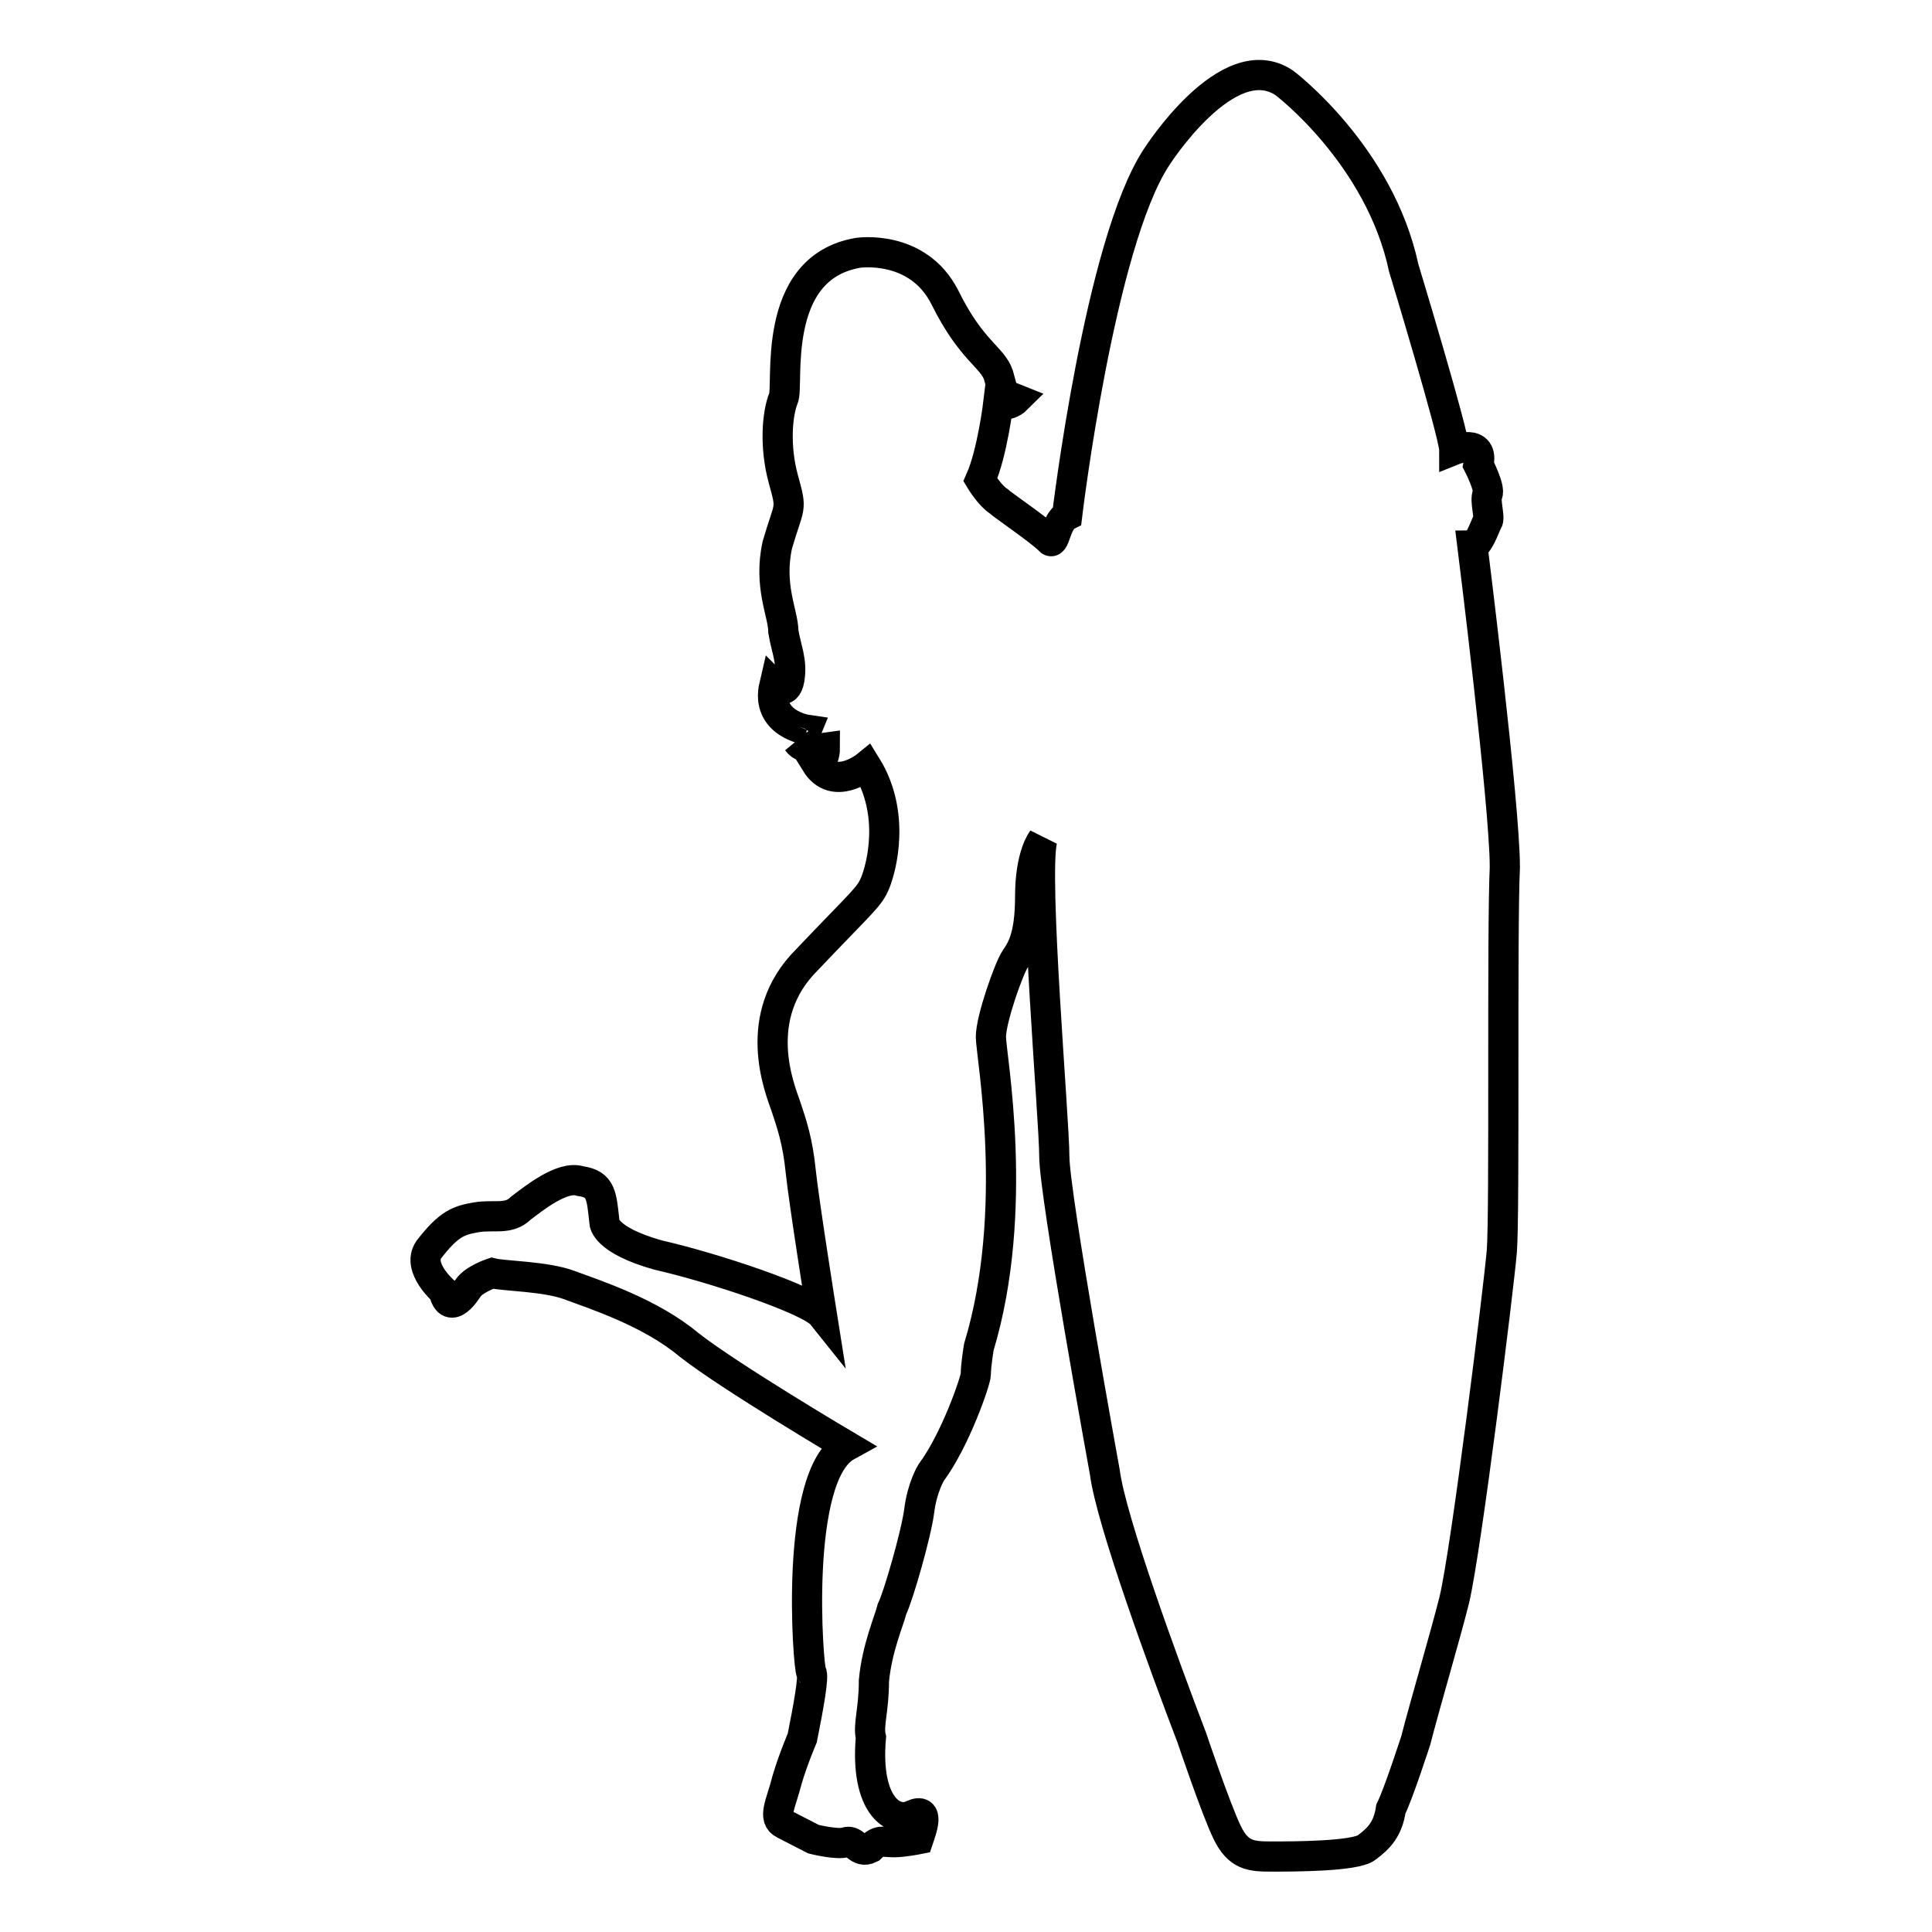 <?xml version="1.0" encoding="utf-8"?>
<!-- Svg Vector Icons : http://www.onlinewebfonts.com/icon -->
<!DOCTYPE svg PUBLIC "-//W3C//DTD SVG 1.1//EN" "http://www.w3.org/Graphics/SVG/1.1/DTD/svg11.dtd">
<svg version="1.1" xmlns="http://www.w3.org/2000/svg" xmlns:xlink="http://www.w3.org/1999/xlink" x="0px" y="0px" viewBox="0 0 256 256" enable-background="new 0 0 256 256" xml:space="preserve">
<g> <path stroke-width="4" fill-opacity="0" stroke="#000000"  d="M187.6,230.6c1.2-4.7,3.9-13.8,5.1-18.6c1.6-6.7,5.9-41.5,6.3-46.2c0.4-5.1,0-42.6,0.4-50.9 c0-8.3-4.3-42.6-4.3-42.6c0.8,0,1.6-2.4,2-3.2c0.4-0.4-0.4-2.8,0-3.6c0.4-0.8-1.2-3.9-1.2-3.9c0.8-3.6-3.2-2-3.2-2 c0-2-6.7-24.1-6.7-24.1c-3.2-15-15.8-24.5-15.8-24.5c-7.5-5.1-17,9.9-17,9.9c-7.5,11.5-11.8,47.4-11.8,47.4 c-1.6,0.8-1.6,4.3-2.4,3.2c-1.2-1.2-6.3-4.7-6.7-5.1c-1.2-0.8-2.4-2.8-2.4-2.8c1.6-3.6,2.4-10.3,2.4-10.3c1.2,0.8,2.4-0.4,2.4-0.4 c-2-0.8-1.6-0.4-2.4-3.2c-0.8-2.4-3.6-3.2-7.1-10.3c-3.6-7.1-11.5-5.9-11.5-5.9c-11.8,2-9.1,17.8-9.9,19.3c-0.8,2-1.2,6.3,0,10.7 c1.2,4.3,0.8,3.2-0.8,8.7c-1.2,5.5,0.8,9.1,0.8,11.5c0.4,2.4,1.2,3.9,0.8,6.3s-2,0.8-2,0.8c-1.2,5.1,4.3,5.9,4.3,5.9 c-0.8,2-1.2,1.6-1.2,1.6c0.8,1.2,3.6,0.8,3.6,0.8c0,2-1.2,2-1.2,2c2.4,3.9,6.7,0.4,6.7,0.4c3.9,6.3,2,13.4,1.2,15.4 c-0.8,2-1.6,2.4-9.1,10.3c-7.5,7.5-3.6,17-2.8,19.3c0.8,2.4,1.6,4.7,2,8.7c0.4,3.9,2.8,19,2.8,19c-1.6-2-14.6-6.3-21.7-7.9 c-7.1-2-7.1-4.3-7.1-4.3c-0.4-3.6-0.4-5.1-3.2-5.5c-2.4-0.8-6.3,2.4-7.9,3.6c-1.6,1.6-3.6,0.8-5.9,1.2s-3.6,0.8-6.3,4.3 c-1.6,2.4,2,5.5,2,5.5c0.8,3.6,3.2-0.4,3.2-0.4c0.8-1.2,3.2-2,3.2-2c1.6,0.4,7.1,0.4,10.3,1.6c3.2,1.2,10.7,3.6,15.8,7.9 c5.5,4.3,20.9,13.4,20.9,13.4c-7.1,3.9-5.1,29.6-4.7,30c0.4,0.4-0.4,4.7-1.2,8.7c0,0-1.2,2.8-2,5.5c-0.8,3.2-2,5.1-0.4,5.9l3.9,2 c0,0,3.2,0.8,4.3,0.4c1.2-0.4,1.6,1.6,3.2,0.8c1.2-1.2,1.6-0.8,3.2-0.8c1.2,0,3.2-0.4,3.2-0.4c0.4-1.2,1.6-4.3-0.8-3.2 c-2.4,1.2-6.3-1.2-5.5-10.3c-0.4-1.6,0.4-3.6,0.4-7.5c0.4-4.3,2-7.9,2.4-9.5c0.8-1.6,3.2-9.9,3.6-13c0.4-3.2,1.6-5.1,1.6-5.1 c3.2-4.3,5.9-12.2,5.9-13c0-1.2,0.4-3.6,0.4-3.6c5.5-18.2,1.6-38.7,1.6-41.1c0-2.4,2.4-9.1,3.2-10.3c0.8-1.2,2-2.8,2-8.3 c0-5.5,1.6-7.5,1.6-7.5c-1.2,4.7,1.6,37.1,1.6,41.9c0,5.1,6.7,41.9,6.7,41.9c0.8,6.3,7.9,25.7,11.5,35.1c0,0,3.2,9.5,4.7,12.6 s3.2,3.2,5.9,3.2c2.8,0,11.1,0,12.6-1.2c1.6-1.2,2.8-2.4,3.2-5.1C185.3,237.7,187.6,230.6,187.6,230.6L187.6,230.6z"/></g>
</svg>